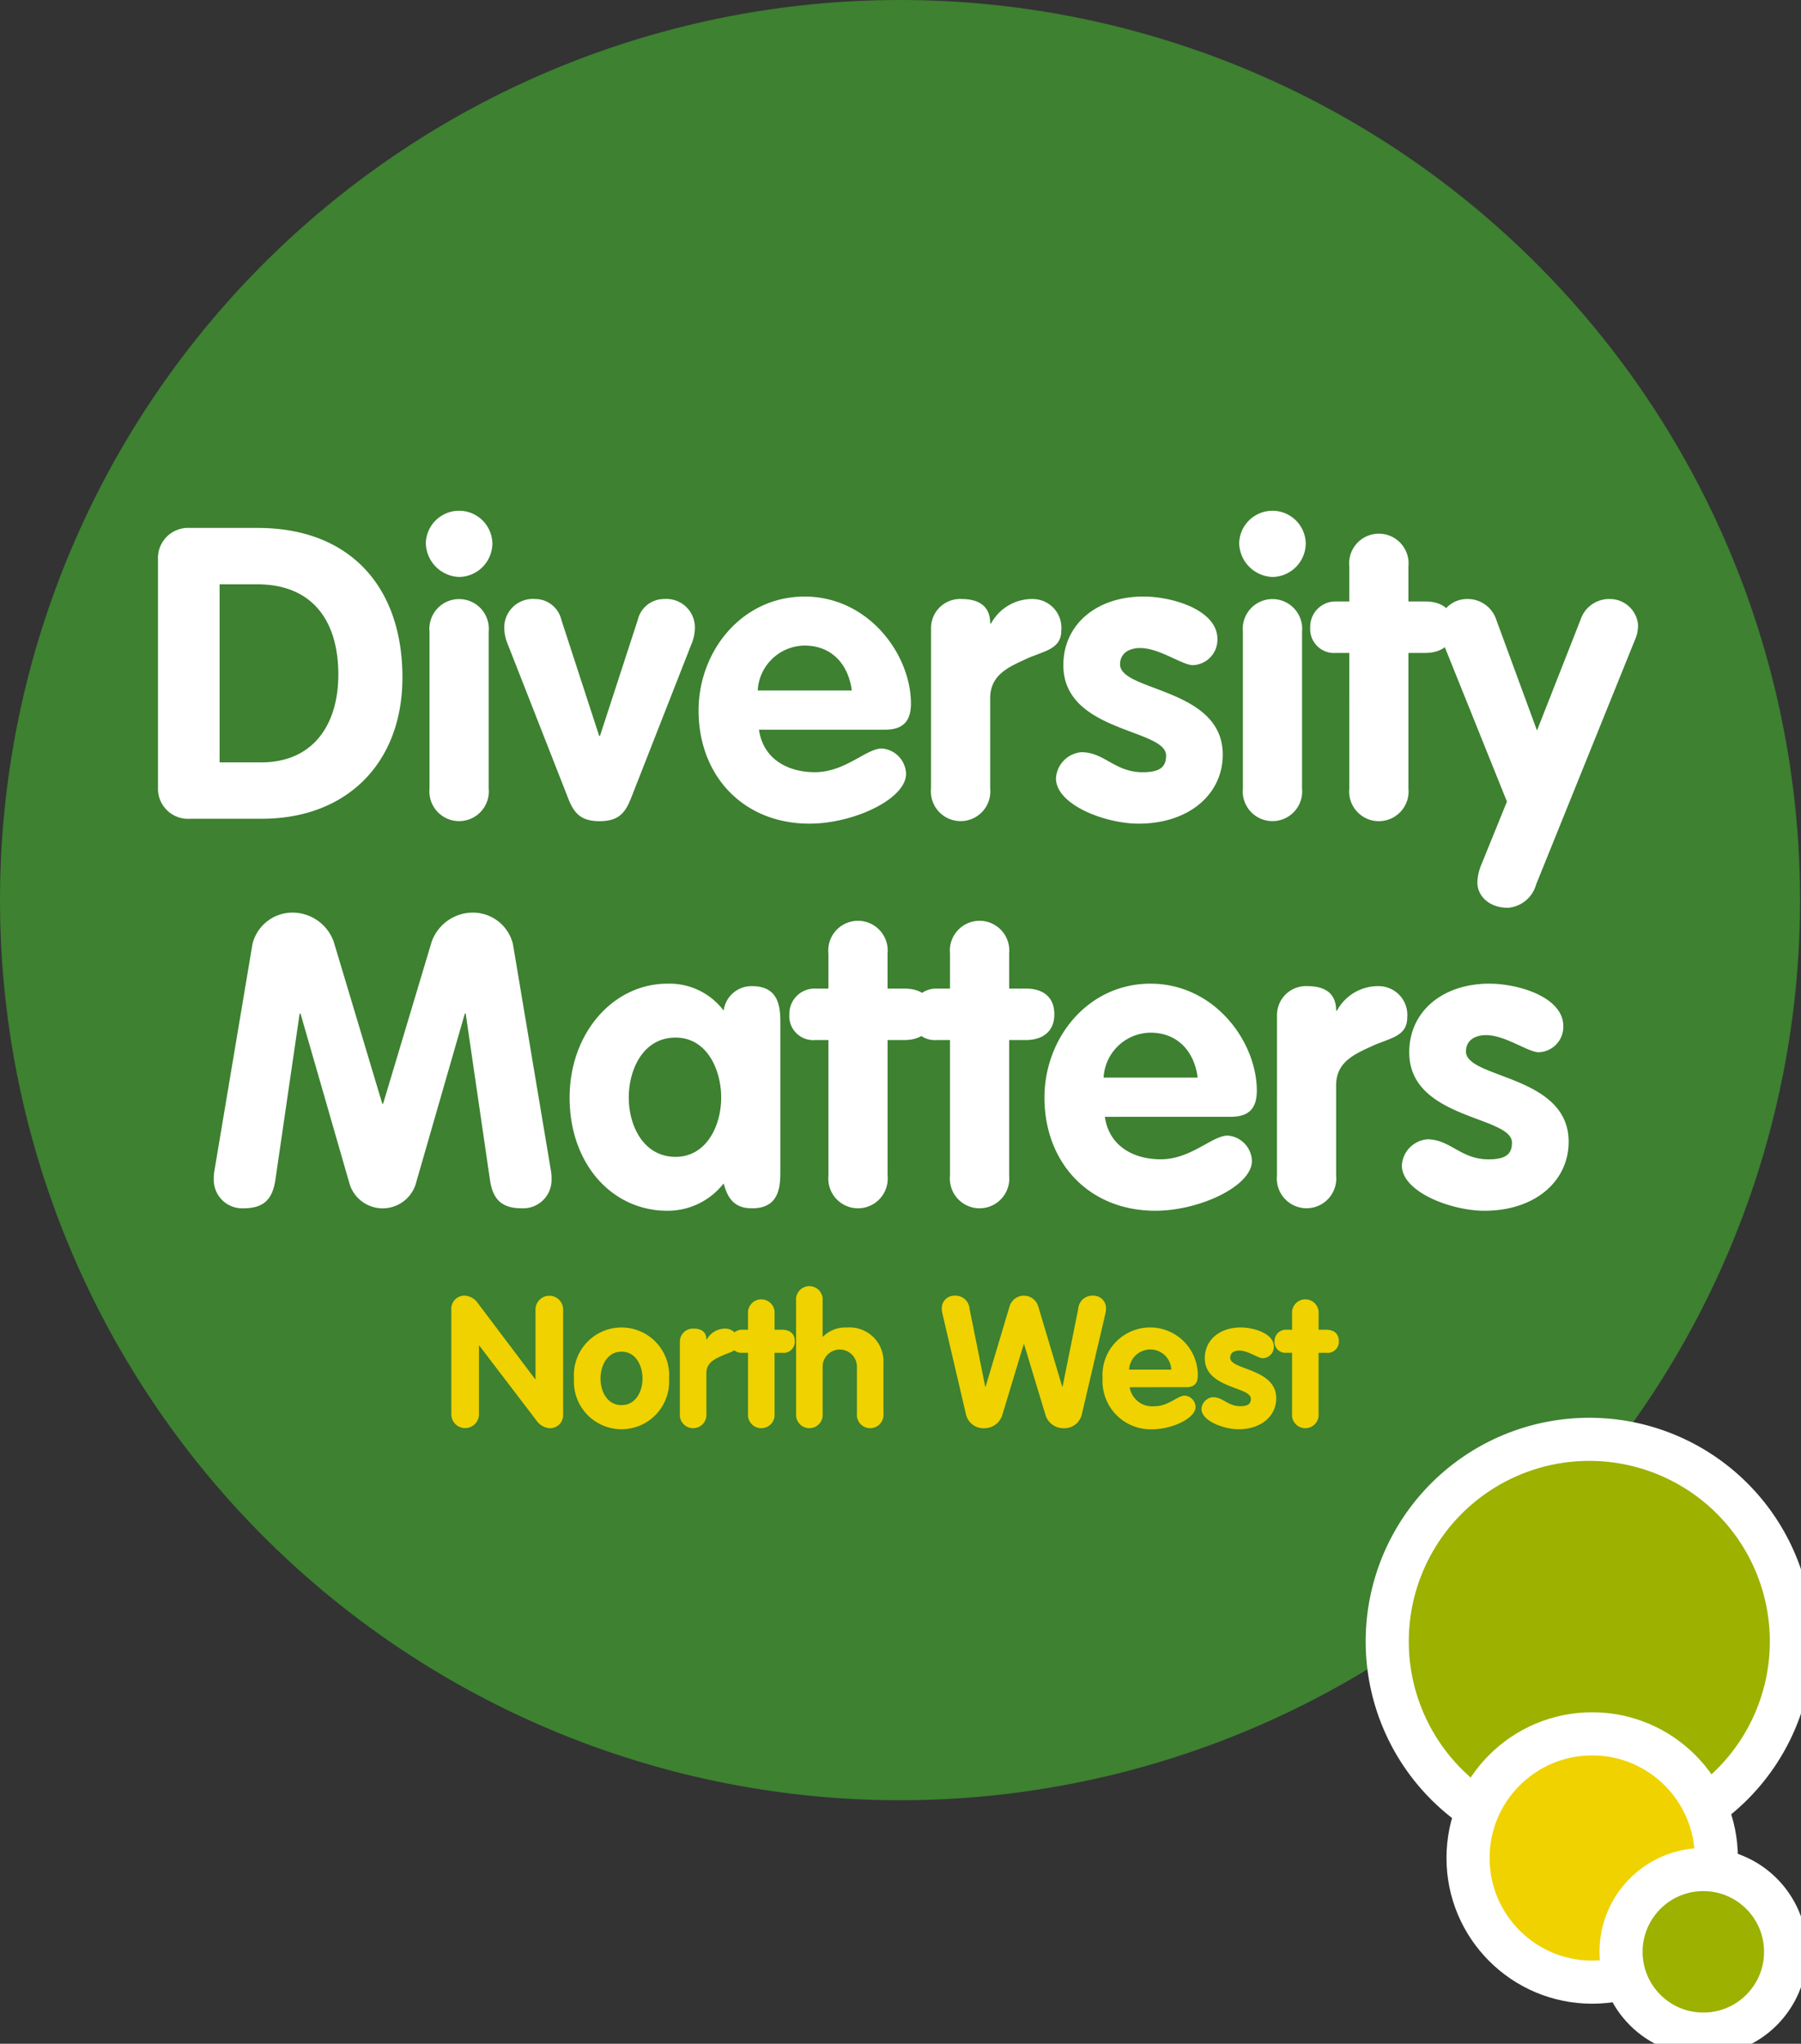 <svg id="Group_156" data-name="Group 156" xmlns="http://www.w3.org/2000/svg" xmlns:xlink="http://www.w3.org/1999/xlink" width="186.271" height="211.354" viewBox="0 0 186.271 211.354">
  <rect x="0" y="0" width="186.271" height="211.354" fill="#333333" stroke="none"/>
  <defs>
    <clipPath id="clip-path">
      <rect id="Rectangle_2006" data-name="Rectangle 2006" width="186.271" height="211.354" fill="none"/>
    </clipPath>
  </defs>
  <g id="Group_154" data-name="Group 154" clip-path="url(#clip-path)">
    <path id="Path_713" data-name="Path 713" d="M186.173,93.086A93.086,93.086,0,1,1,93.086,0a93.087,93.087,0,0,1,93.087,93.087" transform="translate(0 0.001)" fill="#3d8131"/>
    <path id="Path_714" data-name="Path 714" d="M36.635,125.659a3.113,3.113,0,0,1,3.272-3.252h7.053c9.518,0,14.957,6.083,14.957,15.459,0,8.87-5.778,14.614-14.531,14.614H39.991a3.107,3.107,0,0,1-3.356-3.168Zm6.373,20.992H47.3c5.481,0,7.988-4.012,7.988-9.081,0-5.406-2.55-9.335-8.413-9.335H43.008Z" transform="translate(-20.295 -67.81)" fill="#fff"/>
    <path id="Path_715" data-name="Path 715" d="M105.625,121.768a3.49,3.49,0,0,1-3.442,3.506,3.576,3.576,0,0,1-3.442-3.506,3.443,3.443,0,0,1,6.883,0m-6.5,9.165a3.074,3.074,0,1,1,6.119,0v16.219a3.074,3.074,0,1,1-6.119,0Z" transform="translate(-54.7 -65.607)" fill="#fff"/>
    <path id="Path_716" data-name="Path 716" d="M117.316,143.616a4.458,4.458,0,0,1-.382-1.774,2.946,2.946,0,0,1,3.186-2.956,2.783,2.783,0,0,1,2.719,2.154l3.909,12h.085l3.909-12a2.783,2.783,0,0,1,2.719-2.154,2.947,2.947,0,0,1,3.187,2.956,4.452,4.452,0,0,1-.383,1.774l-6.161,15.712c-.6,1.562-1.232,2.534-3.314,2.534s-2.719-.972-3.314-2.534Z" transform="translate(-64.778 -76.938)" fill="#fff"/>
    <path id="Path_717" data-name="Path 717" d="M168.235,152.086c.425,3,2.932,4.393,5.778,4.393,3.145,0,5.311-2.45,6.926-2.45a2.707,2.707,0,0,1,2.507,2.619c0,2.619-5.438,5.153-9.985,5.153-6.883,0-11.472-4.984-11.472-11.7,0-6.167,4.5-11.784,10.963-11.784,6.628,0,11,6,11,11.066,0,1.816-.807,2.7-2.677,2.7Zm9.6-4.055c-.34-2.661-2.039-4.646-4.886-4.646a4.91,4.91,0,0,0-4.844,4.646Z" transform="translate(-89.737 -76.623)" fill="#fff"/>
    <path id="Path_718" data-name="Path 718" d="M215.9,141.926a3,3,0,0,1,3.145-3.041c1.615,0,2.974.591,2.974,2.534h.085a4.833,4.833,0,0,1,4.291-2.534,2.975,2.975,0,0,1,2.975,3.252c0,1.985-1.827,2.112-3.654,2.956s-3.7,1.647-3.7,4.055v9.335a3.074,3.074,0,1,1-6.119,0Z" transform="translate(-119.604 -76.938)" fill="#fff"/>
    <path id="Path_719" data-name="Path 719" d="M259.053,145.413c-1.147,0-3.484-1.774-5.481-1.774-1.105,0-2.082.507-2.082,1.69,0,2.83,10.622,2.407,10.622,9.334,0,4.055-3.442,7.138-8.711,7.138-3.442,0-8.54-1.943-8.54-4.689a2.875,2.875,0,0,1,2.634-2.7c2.38,0,3.442,2.07,6.331,2.07,1.87,0,2.422-.591,2.422-1.732,0-2.788-10.623-2.365-10.623-9.335,0-4.224,3.442-7.1,8.286-7.1,3.016,0,7.648,1.394,7.648,4.392a2.634,2.634,0,0,1-2.507,2.7" transform="translate(-135.646 -76.623)" fill="#fff"/>
    <path id="Path_720" data-name="Path 720" d="M294.229,121.768a3.49,3.49,0,0,1-3.442,3.506,3.576,3.576,0,0,1-3.442-3.506,3.443,3.443,0,0,1,6.883,0m-6.5,9.165a3.074,3.074,0,1,1,6.119,0v16.219a3.074,3.074,0,1,1-6.119,0Z" transform="translate(-159.181 -65.607)" fill="#fff"/>
    <path id="Path_721" data-name="Path 721" d="M307.861,136.066H306.5a2.47,2.47,0,0,1-2.677-2.661,2.606,2.606,0,0,1,2.677-2.661h1.36v-3.632a3.074,3.074,0,1,1,6.118,0v3.632h1.742c1.572,0,2.931.718,2.931,2.661,0,1.9-1.359,2.661-2.931,2.661h-1.742v14.023a3.074,3.074,0,1,1-6.118,0Z" transform="translate(-168.309 -68.544)" fill="#fff"/>
    <path id="Path_722" data-name="Path 722" d="M333.937,143.066a4.269,4.269,0,0,1-.3-1.562,2.928,2.928,0,0,1,2.889-2.619,3.11,3.11,0,0,1,3.059,2.154l4.207,11.446,4.5-11.446a3.111,3.111,0,0,1,3.059-2.154,2.928,2.928,0,0,1,2.889,2.619,3.539,3.539,0,0,1-.3,1.562l-10.24,25.343a3.293,3.293,0,0,1-2.889,2.407c-2.082,0-3.187-1.309-3.187-2.619a5.1,5.1,0,0,1,.383-1.774l2.677-6.589Z" transform="translate(-184.826 -76.937)" fill="#fff"/>
    <path id="Path_723" data-name="Path 723" d="M53.582,214.846a4.263,4.263,0,0,1,4.164-3.252,4.533,4.533,0,0,1,4.249,3.041l5.014,16.726h.085l5.014-16.726a4.533,4.533,0,0,1,4.249-3.041,4.264,4.264,0,0,1,4.164,3.252l3.951,23.568a4.287,4.287,0,0,1,.043.718,2.937,2.937,0,0,1-3.06,3.041c-2.167,0-3.017-.972-3.314-2.957l-2.508-17.191h-.085l-5.1,17.7a3.583,3.583,0,0,1-6.8,0l-5.1-17.7h-.086l-2.507,17.191c-.3,1.985-1.147,2.957-3.314,2.957a2.937,2.937,0,0,1-3.059-3.041,4.287,4.287,0,0,1,.043-.718Z" transform="translate(-27.47 -117.217)" fill="#fff"/>
    <path id="Path_724" data-name="Path 724" d="M153.877,247.332c0,1.563,0,3.971-2.931,3.971-1.785,0-2.507-.972-2.932-2.577a7.337,7.337,0,0,1-5.821,2.83c-5.736,0-10.112-4.857-10.112-11.7,0-6.674,4.5-11.784,10.112-11.784a7.006,7.006,0,0,1,5.821,2.788,2.9,2.9,0,0,1,2.932-2.534c2.931,0,2.931,2.407,2.931,3.97Zm-10.835-1.352c3.187,0,4.716-3.21,4.716-6.124s-1.487-6.209-4.716-6.209c-3.356,0-4.843,3.294-4.843,6.209s1.529,6.124,4.843,6.124" transform="translate(-73.168 -126.345)" fill="#fff"/>
    <path id="Path_725" data-name="Path 725" d="M187.079,225.822h-1.36a2.47,2.47,0,0,1-2.677-2.661,2.606,2.606,0,0,1,2.677-2.661h1.36v-3.632a3.074,3.074,0,1,1,6.118,0V220.5h1.742c1.572,0,2.931.718,2.931,2.661,0,1.9-1.359,2.661-2.931,2.661H193.2v14.023a3.074,3.074,0,1,1-6.118,0Z" transform="translate(-101.4 -118.266)" fill="#fff"/>
    <path id="Path_726" data-name="Path 726" d="M215.274,225.822h-1.36a2.47,2.47,0,0,1-2.677-2.661,2.606,2.606,0,0,1,2.677-2.661h1.36v-3.632a3.074,3.074,0,1,1,6.118,0V220.5h1.742c1.572,0,2.931.718,2.931,2.661,0,1.9-1.36,2.661-2.931,2.661h-1.742v14.023a3.074,3.074,0,1,1-6.118,0Z" transform="translate(-117.019 -118.266)" fill="#fff"/>
    <path id="Path_727" data-name="Path 727" d="M248.441,241.841c.425,3,2.932,4.392,5.778,4.392,3.144,0,5.311-2.45,6.925-2.45a2.708,2.708,0,0,1,2.507,2.619c0,2.619-5.438,5.153-9.985,5.153-6.883,0-11.472-4.984-11.472-11.7,0-6.167,4.5-11.784,10.963-11.784,6.628,0,11,6,11,11.066,0,1.816-.807,2.7-2.677,2.7Zm9.6-4.055c-.34-2.661-2.039-4.646-4.886-4.646a4.91,4.91,0,0,0-4.844,4.646Z" transform="translate(-134.169 -126.345)" fill="#fff"/>
    <path id="Path_728" data-name="Path 728" d="M296.109,231.681a3,3,0,0,1,3.145-3.041c1.615,0,2.974.591,2.974,2.534h.085a4.833,4.833,0,0,1,4.291-2.534,2.975,2.975,0,0,1,2.975,3.252c0,1.985-1.827,2.112-3.654,2.956s-3.7,1.647-3.7,4.055v9.335a3.074,3.074,0,1,1-6.119,0Z" transform="translate(-164.035 -126.66)" fill="#fff"/>
    <path id="Path_729" data-name="Path 729" d="M339.258,235.168c-1.147,0-3.484-1.774-5.481-1.774-1.105,0-2.082.507-2.082,1.69,0,2.829,10.622,2.407,10.622,9.334,0,4.055-3.442,7.138-8.711,7.138-3.442,0-8.54-1.942-8.54-4.688a2.875,2.875,0,0,1,2.634-2.7c2.38,0,3.442,2.07,6.331,2.07,1.87,0,2.422-.591,2.422-1.732,0-2.788-10.623-2.366-10.623-9.335,0-4.224,3.442-7.1,8.286-7.1,3.016,0,7.648,1.394,7.648,4.392a2.634,2.634,0,0,1-2.507,2.7" transform="translate(-180.077 -126.345)" fill="#fff"/>
    <path id="Path_730" data-name="Path 730" d="M104.656,301.881a1.361,1.361,0,0,1,1.429-1.477,1.785,1.785,0,0,1,1.2.625l6.039,8.009h.038v-7.157a1.429,1.429,0,1,1,2.857,0v10.754a1.361,1.361,0,0,1-1.429,1.477,1.824,1.824,0,0,1-1.2-.625l-6.039-7.914h-.038v7.062a1.429,1.429,0,1,1-2.857,0Z" transform="translate(-57.976 -166.414)" fill="#efd200"/>
    <path id="Path_731" data-name="Path 731" d="M142.928,313.073a4.925,4.925,0,1,1-9.83,0,4.928,4.928,0,1,1,9.83,0m-7.087,0c0,1.306.686,2.745,2.172,2.745s2.172-1.439,2.172-2.745-.667-2.783-2.172-2.783-2.172,1.477-2.172,2.783" transform="translate(-73.732 -170.506)" fill="#efd200"/>
    <path id="Path_732" data-name="Path 732" d="M157.653,309.409a1.344,1.344,0,0,1,1.409-1.364c.724,0,1.333.265,1.333,1.136h.038a2.168,2.168,0,0,1,1.924-1.136,1.334,1.334,0,0,1,1.333,1.458c0,.89-.819.947-1.638,1.326s-1.657.738-1.657,1.818v4.185a1.378,1.378,0,1,1-2.743,0Z" transform="translate(-87.335 -170.647)" fill="#efd200"/>
    <path id="Path_733" data-name="Path 733" d="M171.206,306.782h-.61a1.108,1.108,0,0,1-1.2-1.193,1.169,1.169,0,0,1,1.2-1.193h.61v-1.628a1.378,1.378,0,1,1,2.743,0V304.4h.781c.7,0,1.314.322,1.314,1.193a1.158,1.158,0,0,1-1.314,1.193h-.781v6.286a1.378,1.378,0,1,1-2.743,0Z" transform="translate(-93.84 -166.885)" fill="#efd200"/>
    <path id="Path_734" data-name="Path 734" d="M184.6,299.712a1.378,1.378,0,1,1,2.743,0v3.711h.038a3.282,3.282,0,0,1,2.5-.947,3.5,3.5,0,0,1,3.752,3.674v5.226a1.378,1.378,0,1,1-2.743,0v-4.752a1.774,1.774,0,1,0-3.543,0v4.752a1.378,1.378,0,1,1-2.743,0Z" transform="translate(-102.263 -165.192)" fill="#efd200"/>
    <path id="Path_735" data-name="Path 735" d="M218.455,302.3a2.392,2.392,0,0,1-.076-.644,1.3,1.3,0,0,1,1.352-1.25,1.458,1.458,0,0,1,1.524,1.363l1.619,8.047h.038l2.476-8.293a1.547,1.547,0,0,1,2.972,0l2.476,8.293h.038l1.619-8.047a1.458,1.458,0,0,1,1.524-1.363,1.3,1.3,0,0,1,1.352,1.25,2.392,2.392,0,0,1-.076.644l-2.419,10.338a1.854,1.854,0,0,1-1.886,1.477,1.942,1.942,0,0,1-1.886-1.382l-2.21-7.309h-.038l-2.21,7.309a1.941,1.941,0,0,1-1.886,1.382,1.854,1.854,0,0,1-1.886-1.477Z" transform="translate(-120.975 -166.415)" fill="#efd200"/>
    <path id="Path_736" data-name="Path 736" d="M258.466,313.963a2.367,2.367,0,0,0,2.591,1.969c1.41,0,2.381-1.1,3.105-1.1a1.214,1.214,0,0,1,1.124,1.174c0,1.174-2.438,2.31-4.476,2.31a4.981,4.981,0,0,1-5.144-5.245,4.931,4.931,0,1,1,9.849-.322c0,.814-.362,1.212-1.2,1.212Zm4.305-1.818a2.166,2.166,0,0,0-2.19-2.083,2.2,2.2,0,0,0-2.172,2.083Z" transform="translate(-141.631 -170.506)" fill="#efd200"/>
    <path id="Path_737" data-name="Path 737" d="M284.96,310.971c-.514,0-1.562-.8-2.458-.8-.5,0-.934.228-.934.757,0,1.269,4.763,1.079,4.763,4.185,0,1.818-1.543,3.2-3.905,3.2-1.543,0-3.829-.871-3.829-2.1A1.289,1.289,0,0,1,279.779,315c1.066,0,1.543.928,2.838.928.839,0,1.086-.265,1.086-.776,0-1.25-4.762-1.061-4.762-4.185,0-1.893,1.543-3.181,3.715-3.181,1.352,0,3.429.625,3.429,1.969a1.181,1.181,0,0,1-1.124,1.212" transform="translate(-154.334 -170.506)" fill="#efd200"/>
    <path id="Path_738" data-name="Path 738" d="M297.361,306.782h-.61a1.108,1.108,0,0,1-1.2-1.193,1.169,1.169,0,0,1,1.2-1.193h.61v-1.628a1.378,1.378,0,1,1,2.743,0V304.4h.781c.7,0,1.314.322,1.314,1.193a1.158,1.158,0,0,1-1.314,1.193H300.1v6.286a1.378,1.378,0,1,1-2.743,0Z" transform="translate(-163.726 -166.885)" fill="#efd200"/>
    <path id="Path_739" data-name="Path 739" d="M363.47,354.617a20.9,20.9,0,1,1-20.9-20.9,20.9,20.9,0,0,1,20.9,20.9" transform="translate(-178.193 -184.868)" fill="#9cb100"/>
    <path id="Path_740" data-name="Path 740" d="M363.47,354.617a20.9,20.9,0,1,1-20.9-20.9A20.9,20.9,0,0,1,363.47,354.617Z" transform="translate(-178.193 -184.868)" fill="none" stroke="#fff" stroke-miterlimit="10" stroke-width="4.459"/>
    <path id="Path_741" data-name="Path 741" d="M366.091,414.841A12.84,12.84,0,1,1,353.251,402a12.84,12.84,0,0,1,12.84,12.84" transform="translate(-188.577 -222.696)" fill="#efd200"/>
    <circle id="Ellipse_16" data-name="Ellipse 16" cx="12.84" cy="12.84" r="12.84" transform="translate(151.834 179.305)" fill="none" stroke="#fff" stroke-miterlimit="10" stroke-width="4.459"/>
    <path id="Path_742" data-name="Path 742" d="M392.913,441.976a8.51,8.51,0,1,1-8.51-8.51,8.51,8.51,0,0,1,8.51,8.51" transform="translate(-208.233 -240.127)" fill="#9cb100"/>
    <circle id="Ellipse_17" data-name="Ellipse 17" cx="8.51" cy="8.51" r="8.51" transform="translate(167.659 193.339)" fill="none" stroke="#fff" stroke-miterlimit="10" stroke-width="4.459"/>
  </g>
</svg>
